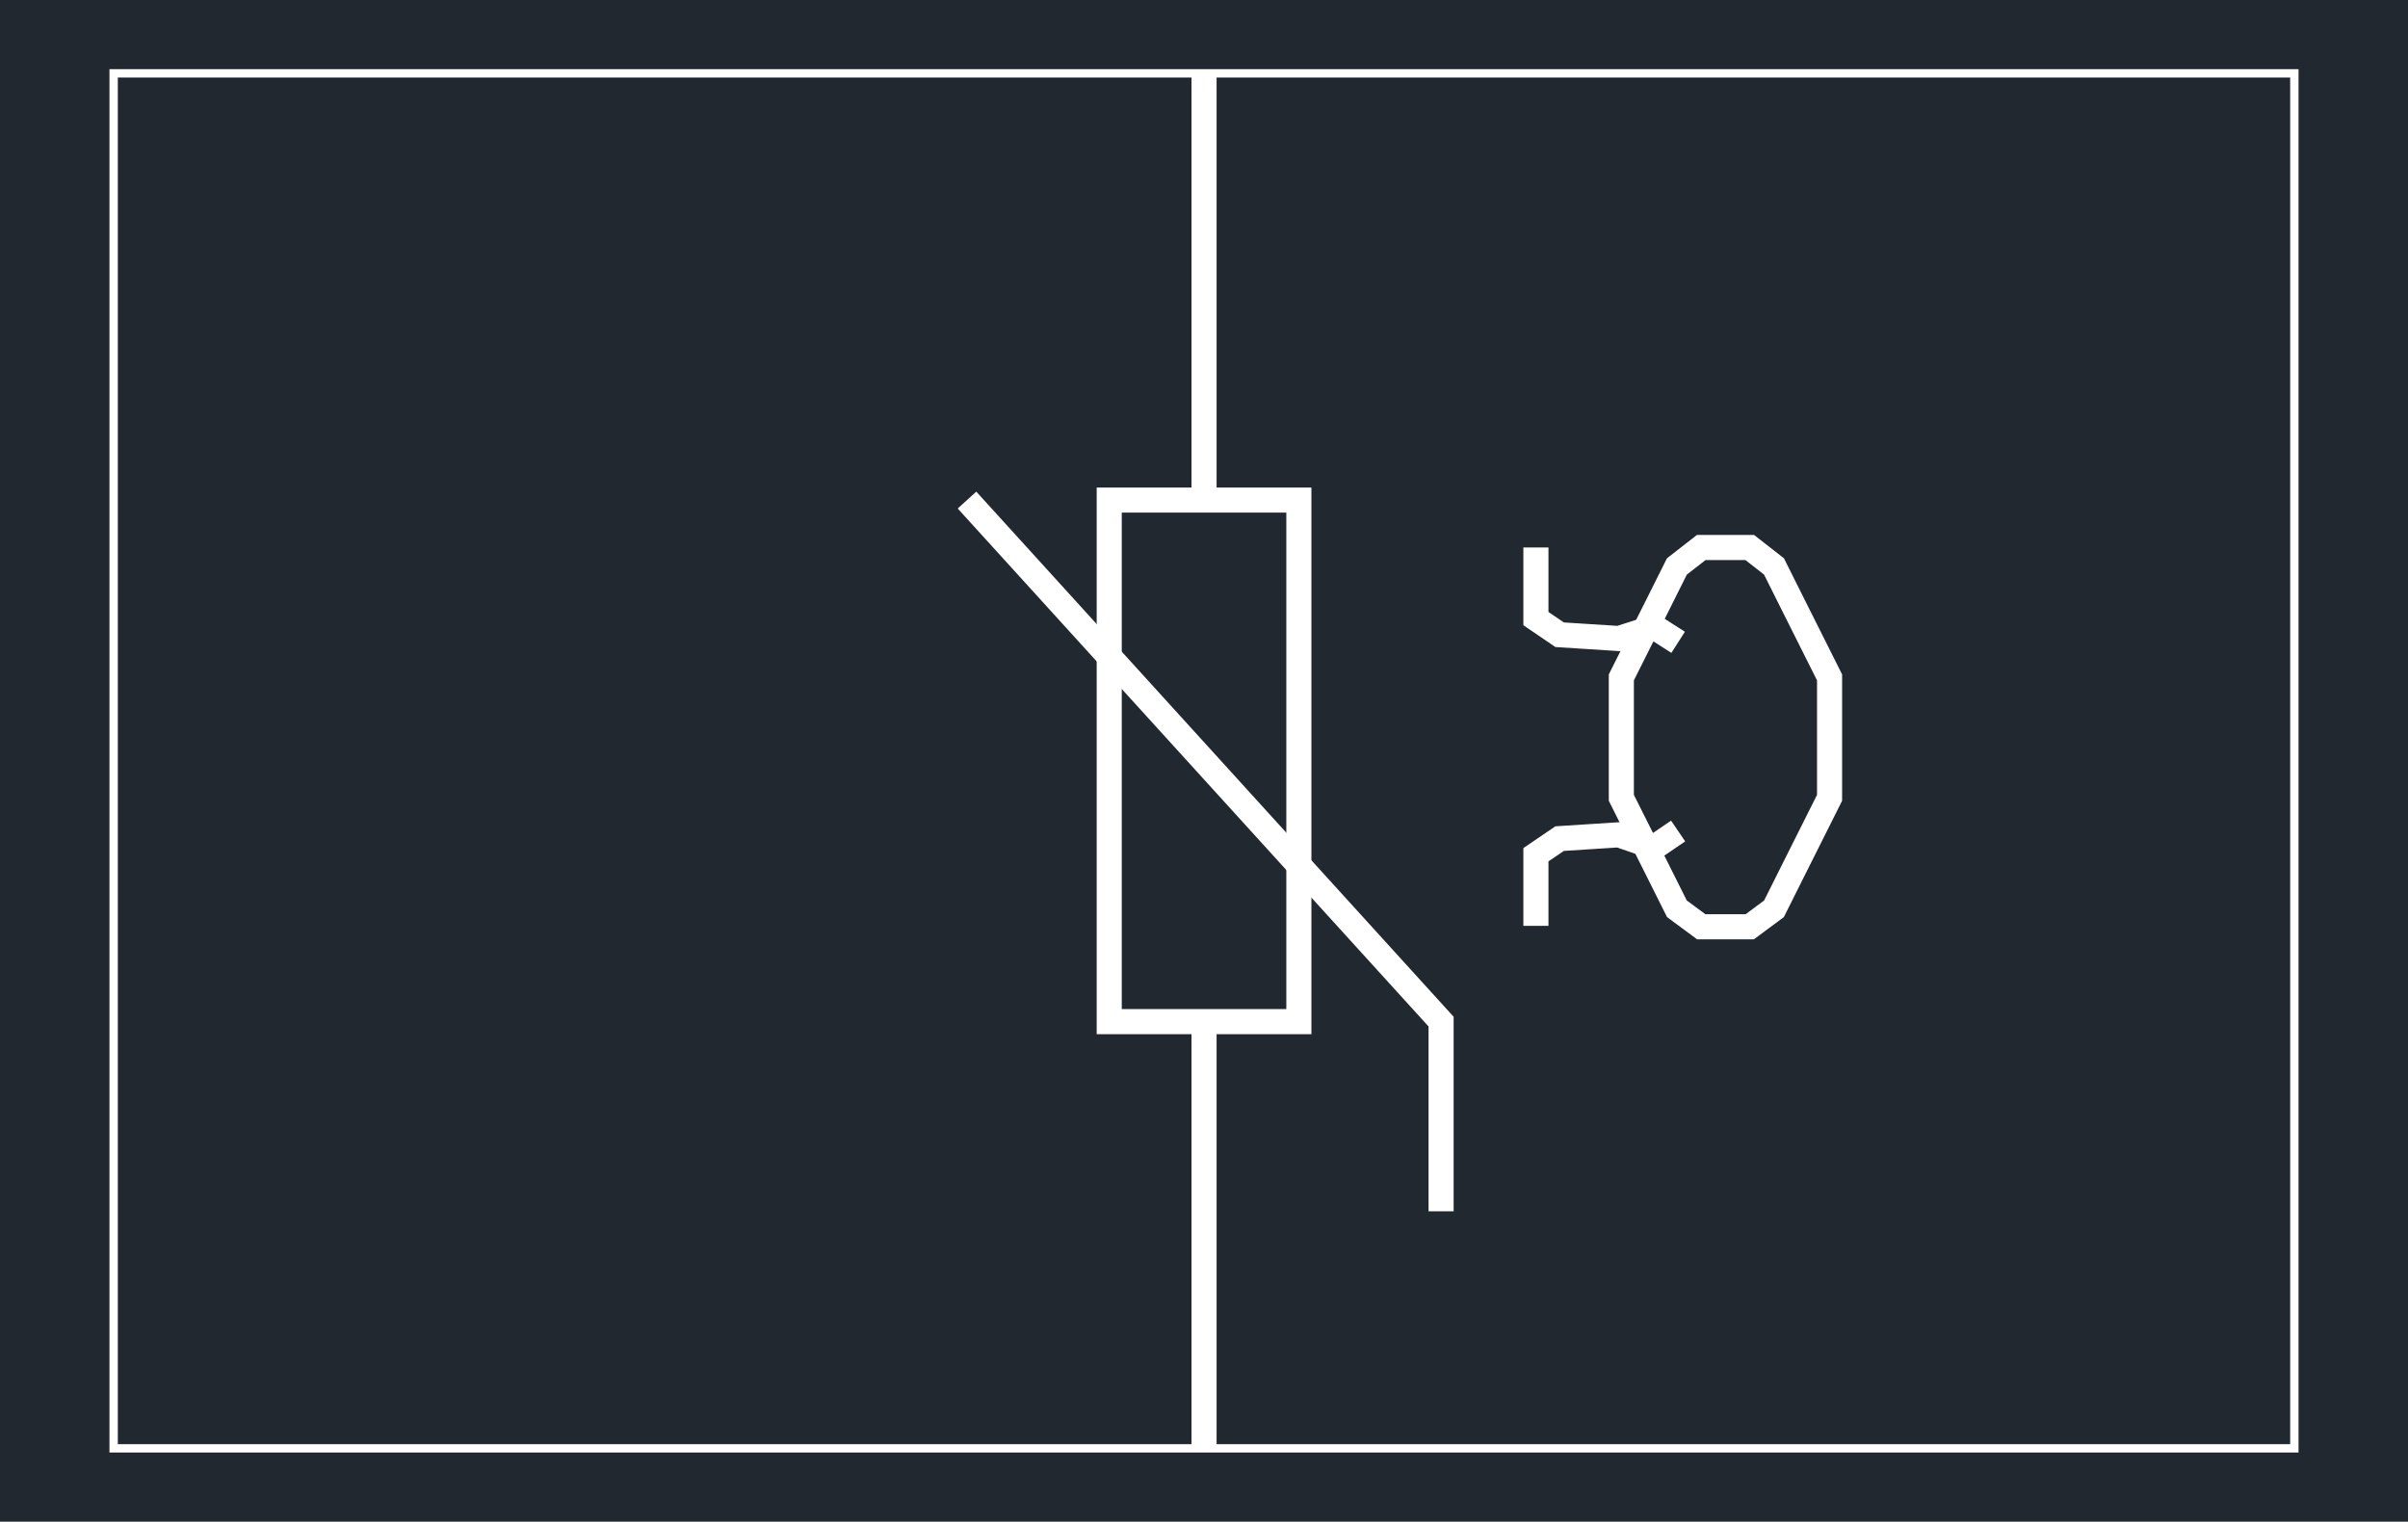 <svg xmlns="http://www.w3.org/2000/svg" width="729.259" height="460.8" viewBox="0 0 546.945 345.6"><defs><style>*{stroke-linejoin:round;stroke-linecap:butt}</style></defs><g id="figure_1"><path id="patch_1" d="M0 345.6h546.945V0H0z" style="fill:#fff"/><g id="axes_1"><path id="patch_2" d="M0 345.6h546.945V0H0z" style="fill:#212830"/><path id="patch_3" d="M26.76 17.608h493.424v310.383H26.761V17.61l-1.9-1.9v314.182h497.223V15.709H24.86z" clip-path="url(#paed3884b42)" style="fill:#fff"/><path id="patch_4" d="M270.634 16.659v96.915h5.698V16.659z" clip-path="url(#paed3884b42)" style="fill:#fff"/><path id="patch_5" d="M276.332 328.941v-96.915h-5.698v96.915z" clip-path="url(#paed3884b42)" style="fill:#fff"/><path id="patch_6" d="M254.795 116.423h37.376v112.754h-37.376V116.423l-5.698-5.698v124.15h48.772v-124.15h-48.772z" clip-path="url(#paed3884b42)" style="fill:#fff"/><path id="patch_7" d="m217.533 115.49 106.943 117.637V275.1h5.698v-44.175L221.749 111.658z" clip-path="url(#paed3884b42)" style="fill:#fff"/><path id="patch_8" d="m382.702 143.48-6.512-4.169-8.84 2.829-6.203-.396-5.943-.381-3.493-2.376v-14.645h-5.699v17.66l7.275 4.948 7.496.48 7.279.465 7.313-2.34 4.256 2.724z" clip-path="url(#paed3884b42)" style="fill:#fff"/><path id="patch_9" d="m379.565 186.381-4.201 2.857-7.267-2.52-7.313.468h-.001l-7.496.48-7.275 4.947v17.66h5.699V195.63l3.493-2.375 5.943-.381 6.168-.394 8.886 3.08 6.568-4.466z" clip-path="url(#paed3884b42)" style="fill:#fff"/><path id="patch_10" d="m404.592 196.724-3.896 7.79-4.21 3.126h-9.126l-4.23-3.128-3.895-7.788-.001-.003-8.119-16.196v-26.003l8.119-16.196.001-.003 3.911-7.821 4.254-3.31h9.045l4.235 3.307 3.912 7.824.001.003 8.119 16.196v26.003l-8.12 16.199 5.096 2.548 8.722-17.399v-28.7l-8.723-17.4.001.002-4.487-8.975-6.793-5.307h-12.964l-6.817 5.305-4.488 8.977.001-.003-8.723 17.402v28.7l8.723 17.4-.001-.002 4.505 9.01 6.839 5.056h12.886l6.815-5.058 4.504-9.008z" clip-path="url(#paed3884b42)" style="fill:#fff"/></g></g><defs><clipPath id="paed3884b42"><path d="M0 0h546.945v345.6H0z"/></clipPath></defs></svg>

